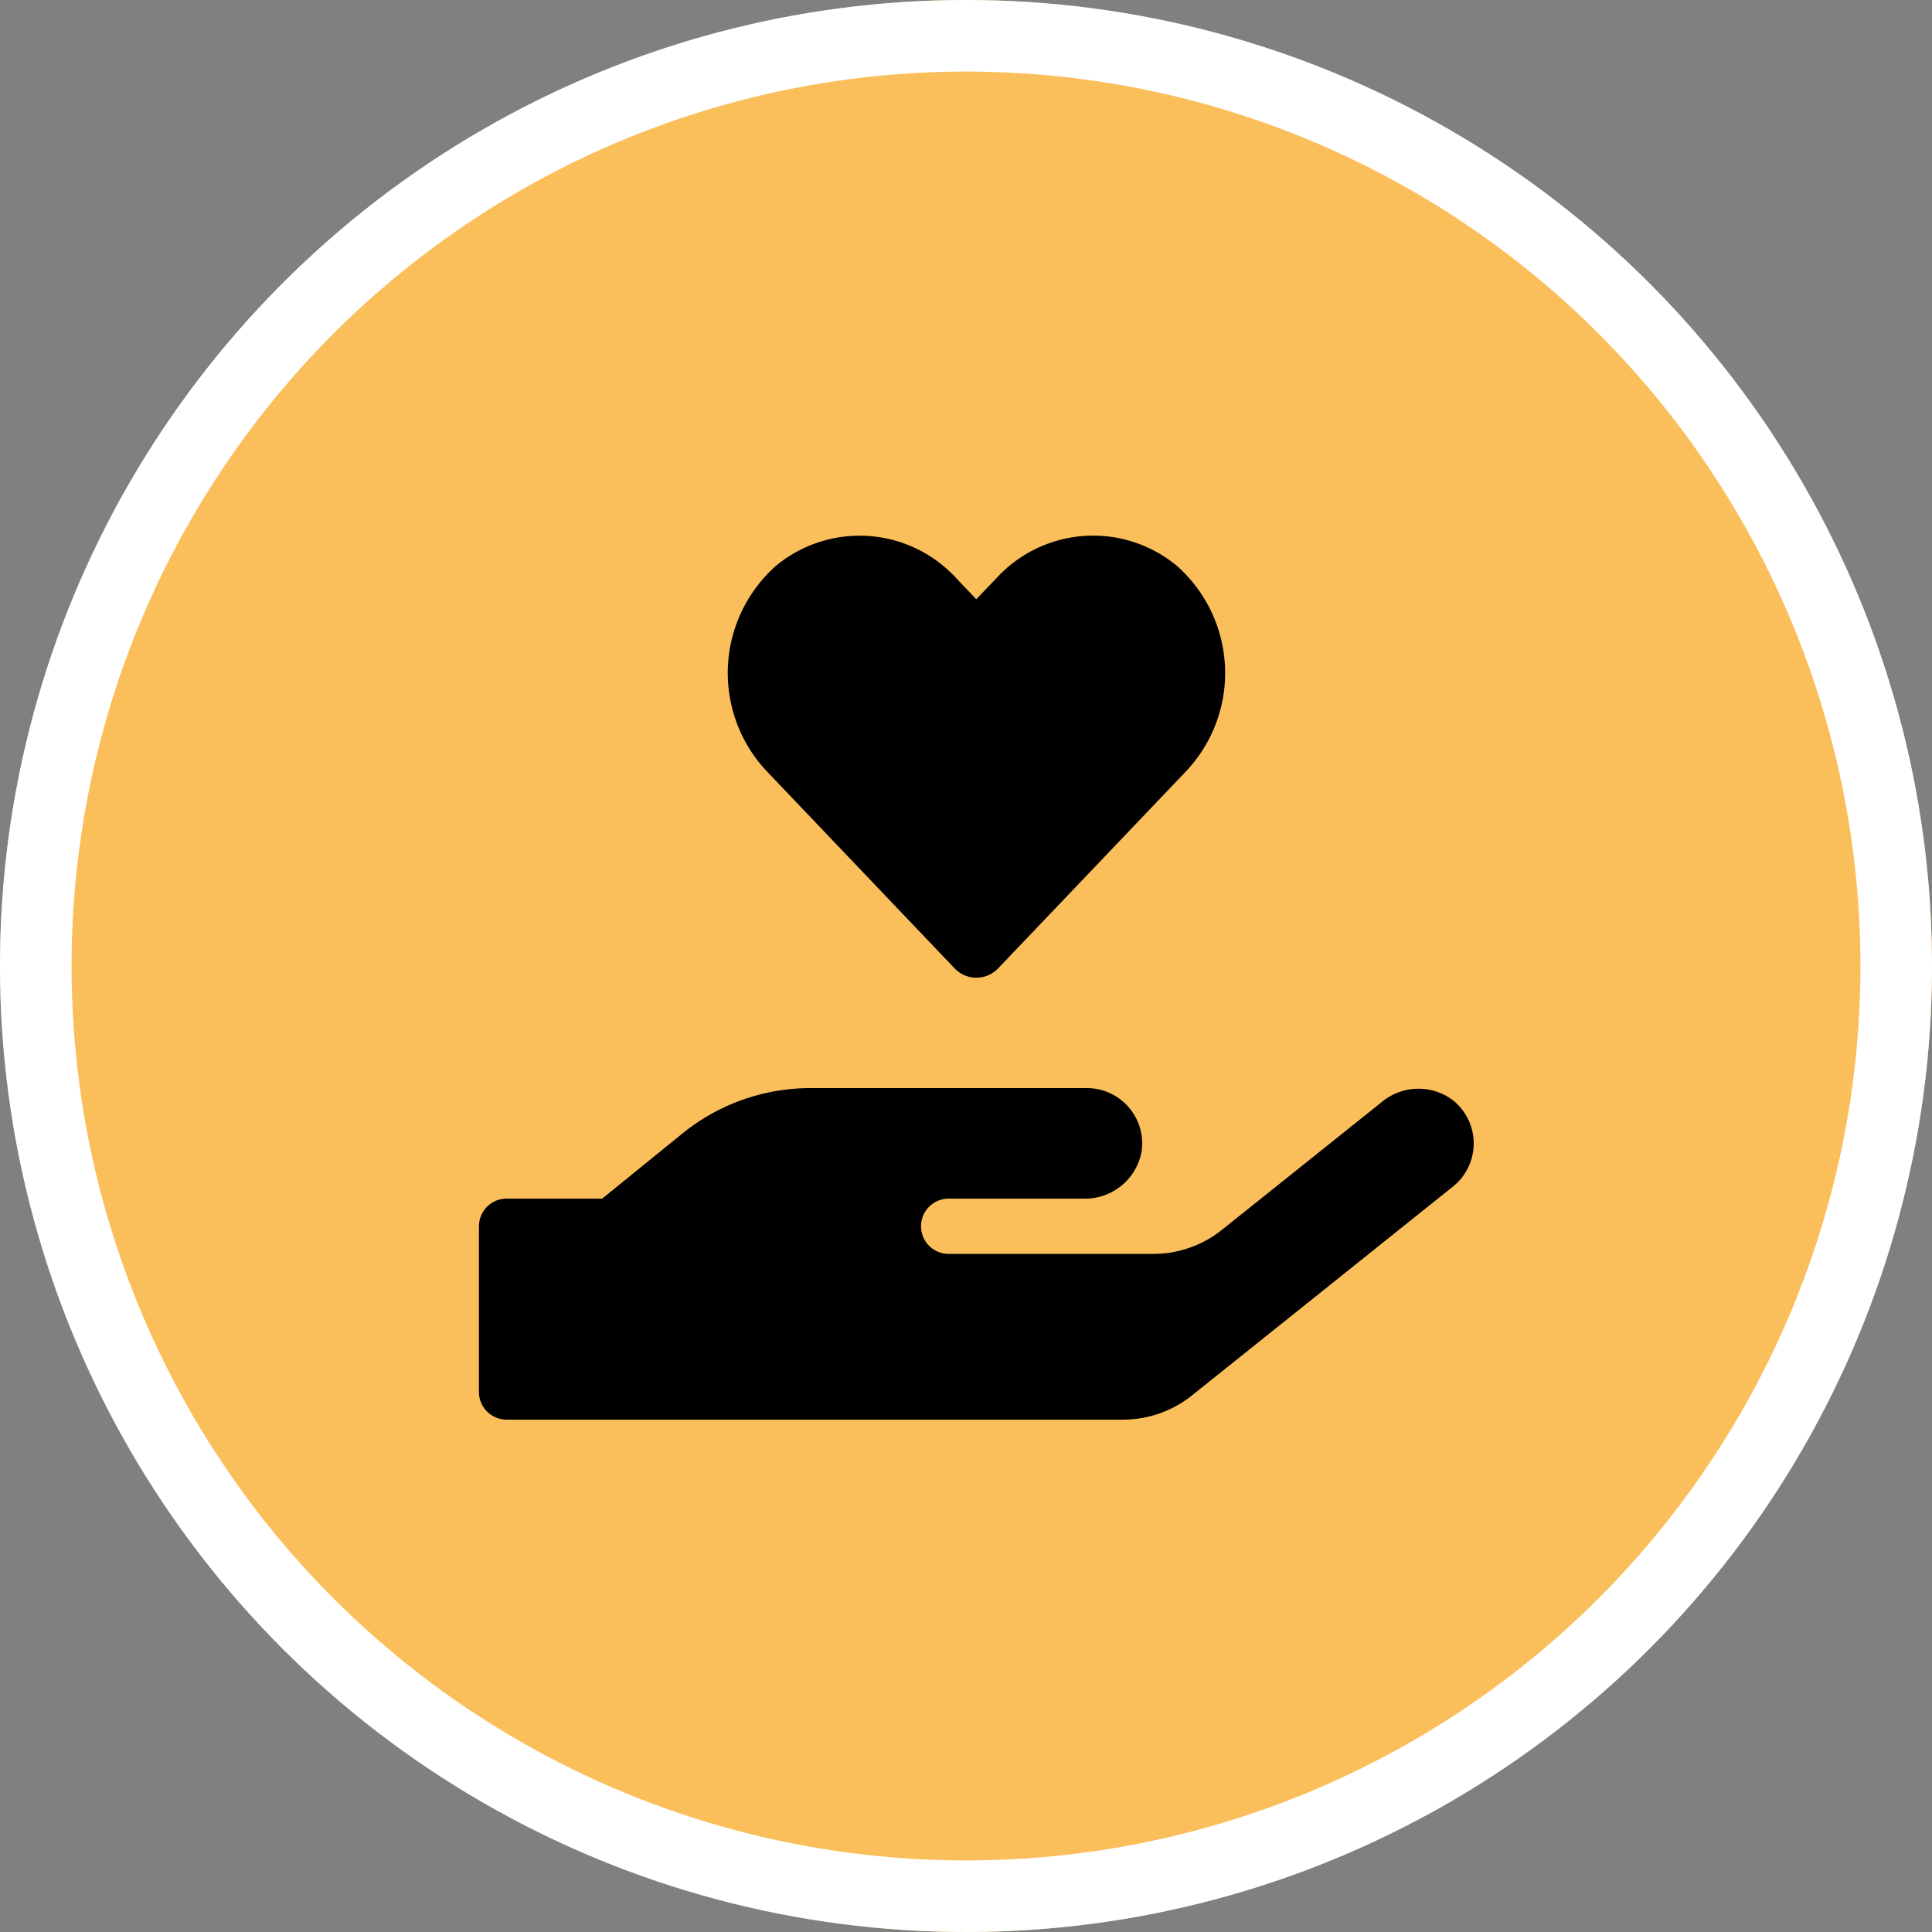 <?xml version="1.0" encoding="UTF-8"?> <svg xmlns="http://www.w3.org/2000/svg" width="81" height="81" viewBox="0 0 81 81"><rect x="0" y="0" width="81" height="81" fill="#808080" stroke="none"/><g id="Group_29" data-name="Group 29" transform="translate(-477 -2607)"><g id="Ellipse_5" data-name="Ellipse 5" transform="translate(477 2607)" fill="#fabf5b" stroke="#fff" stroke-width="3"><circle cx="40.5" cy="40.5" r="40.5" stroke="none"></circle><circle cx="40.5" cy="40.5" r="39" fill="none"></circle></g><path id="Icon_awesome-hand-holding-heart" data-name="Icon awesome-hand-holding-heart" d="M19.932,18.136a1.261,1.261,0,0,0,1.846,0l7.884-8.268a6,6,0,0,0-.405-8.6,5.5,5.5,0,0,0-7.595.557l-.811.847-.8-.84a5.5,5.5,0,0,0-7.595-.565,6.008,6.008,0,0,0-.405,8.6Zm21,5.618a2.4,2.4,0,0,0-3.084,0l-6.69,5.35a4.609,4.609,0,0,1-2.9,1.014H19.693a1.158,1.158,0,0,1,0-2.317h5.669a2.41,2.41,0,0,0,2.411-1.926,2.319,2.319,0,0,0-2.288-2.708H13.9a8.521,8.521,0,0,0-5.365,1.9L5.169,27.8H1.158A1.162,1.162,0,0,0,0,28.96v6.95a1.162,1.162,0,0,0,1.158,1.158H26.991a4.639,4.639,0,0,0,2.9-1.014l10.947-8.76A2.316,2.316,0,0,0,40.928,23.755Z" transform="translate(497.08 2629.452)"></path></g></svg> 